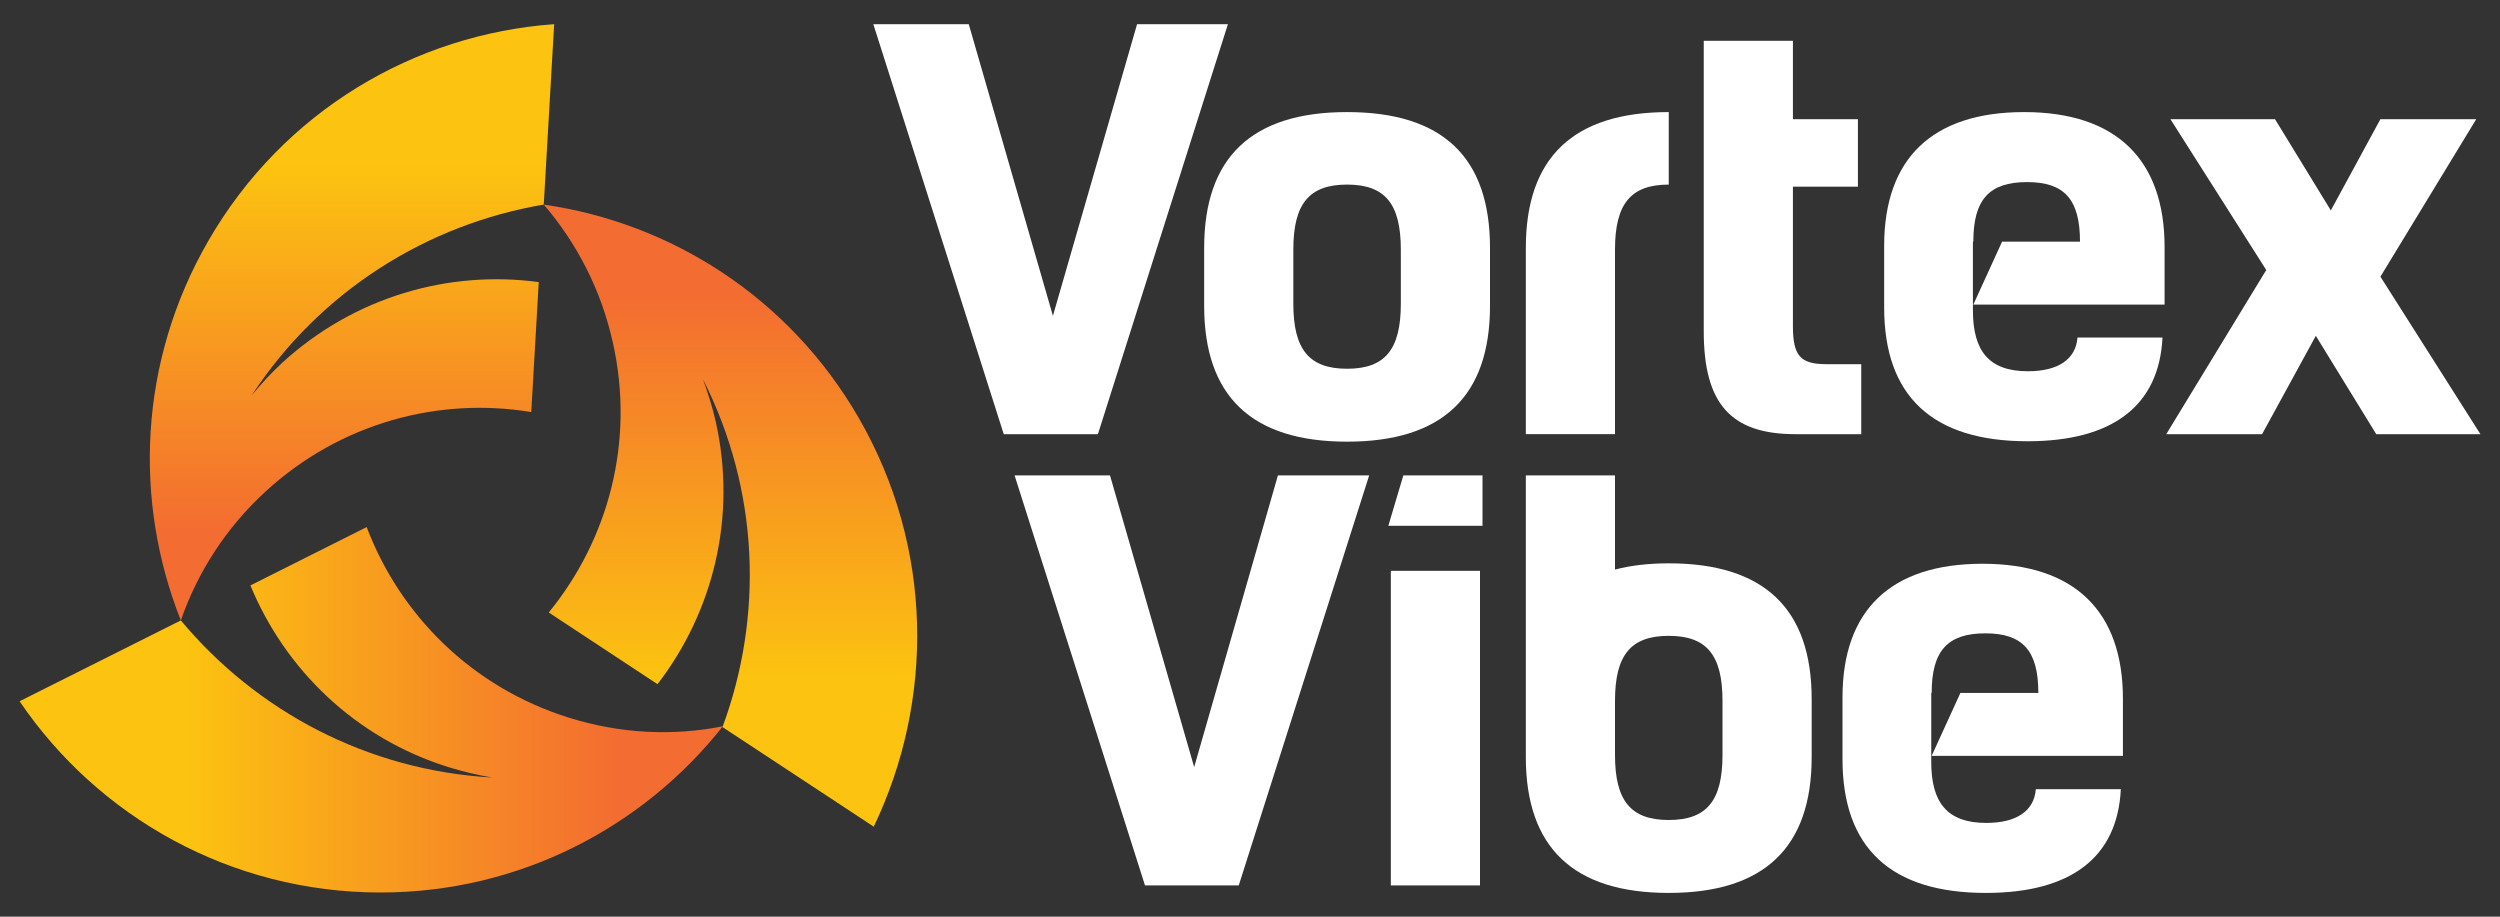 <svg xmlns="http://www.w3.org/2000/svg" xmlns:xlink="http://www.w3.org/1999/xlink" id="Layer_1" x="0px" y="0px" viewBox="0 0 600 220" style="enable-background:new 0 0 600 220;" xml:space="preserve"><rect x="0" y="0" width="600" height="220" fill="#333333" stroke="none"/><style type="text/css">	.st0{fill:url(#SVGID_1_);}	.st1{fill:url(#SVGID_00000124872658113141538030000006779657989874627992_);}	.st2{fill:url(#SVGID_00000003106375665141375160000003583640741370551692_);}	.st3{fill:#0D153D;}	.st4{fill:url(#SVGID_00000084516419479841910410000017919559442866018231_);}	.st5{fill:url(#SVGID_00000117664947558013161710000015780589330058462116_);}	.st6{fill:url(#SVGID_00000037685713008992816750000008174746456874320806_);}	.st7{fill:#FFFFFF;}	.st8{fill:url(#SVGID_00000160878353848167480160000005846722293961747089_);}	.st9{fill:url(#SVGID_00000021081002441144545260000012425358657150670465_);}	.st10{fill:url(#SVGID_00000183966513498038412090000012898674109273716148_);}	.st11{fill:url(#SVGID_00000061460738565926215460000001165426322507860905_);}	.st12{fill:url(#SVGID_00000091005615136957842470000017636508502060400278_);}	.st13{fill:url(#SVGID_00000018940773293775891030000002212183445281057192_);}</style><g>	<linearGradient id="SVGID_1_" gradientUnits="userSpaceOnUse" x1="175.342" y1="49.062" x2="175.342" y2="198.211">		<stop offset="0.145" style="stop-color:#F36C31"></stop>		<stop offset="0.763" style="stop-color:#FCC310"></stop>	</linearGradient>	<path class="st0" d="M206.1,100.3c-16.7-28.9-45-46.8-75.6-51.2c7.9,9.2,13.8,20.5,16.6,33.2c5.3,23.7-1.1,47.2-15.4,64.7  l26.1,17.2c13.3-17.3,19.1-40,14-62.9c-0.8-3.6-1.9-7-3.1-10.3c13.6,26.8,14.5,57,4.7,83.5l36.3,23.9  C224.2,168.1,224.1,131.5,206.1,100.3z"></path>			<linearGradient id="SVGID_00000075844622135291510730000009417372999814634674_" gradientUnits="userSpaceOnUse" x1="173.411" y1="170.393" x2="4.68" y2="170.393">		<stop offset="0.145" style="stop-color:#F36C31"></stop>		<stop offset="0.763" style="stop-color:#FCC310"></stop>	</linearGradient>	<path style="fill:url(#SVGID_00000075844622135291510730000009417372999814634674_);" d="M136.4,172.2  c-23.2-7.3-40.4-24.6-48.4-45.7l-27.9,14c8.3,20.1,25.1,36.6,47.5,43.6c3.5,1.1,7,1.9,10.5,2.5c-30-1.7-56.6-16-74.7-37.7  L4.7,168.3c18.8,27.7,50.6,45.9,86.6,45.9c33.3,0,63-15.6,82.2-39.9C161.5,176.7,148.8,176.1,136.4,172.2z"></path>			<linearGradient id="SVGID_00000138566383151433734270000006563051517461654715_" gradientUnits="userSpaceOnUse" x1="84.505" y1="148.858" x2="84.505" y2="5.756">		<stop offset="0.145" style="stop-color:#F36C31"></stop>		<stop offset="0.763" style="stop-color:#FCC310"></stop>	</linearGradient>	<path style="fill:url(#SVGID_00000138566383151433734270000006563051517461654715_);" d="M130.5,49.1L133,5.8  c-33.4,2.4-65,20.8-83,52c-16.7,28.9-18,62.4-6.6,91.1c4-11.5,10.8-22.2,20.4-31c17.9-16.4,41.5-22.7,63.7-19l1.8-31.2  c-21.6-2.9-44.2,3.5-61.5,19.3c-2.7,2.5-5.1,5.1-7.4,7.9C76.9,69.7,102.7,53.8,130.5,49.1z"></path>	<g>		<polygon class="st7" points="294.7,5.8 272.9,5.8 252.7,75.8 232.5,5.8 209.6,5.8 240.9,104.2 263.5,104.2   "></polygon>		<path class="st7" d="M323.3,26.9c-22.9,0-34.3,10.9-34.3,32.6v13.9c0,21.7,11.4,32.6,34.3,32.6c22.9,0,34.3-10.9,34.3-32.6V59.5   C357.6,37.7,346.2,26.9,323.3,26.9z M336.2,72.9c0,11-3.8,15.6-12.9,15.6s-12.9-4.6-12.9-15.6v-13c0-11,3.8-15.6,12.9-15.6   s12.9,4.6,12.9,15.6V72.9z"></path>		<path class="st7" d="M430.9,104.2h15.8V87.4h-8.4c-6.2,0-8-2-8-9.1V44.8h15.6V28.6h-15.6V9.8h-19.8h-1.6v35v34.7   C408.9,96.9,415.4,104.2,430.9,104.2z"></path>		<polygon class="st7" points="571.3,66.4 594.3,28.6 571.3,28.6 559.4,50.5 546,28.6 520.9,28.6 543.9,64.8 519.9,104.2    542.9,104.2 555.8,80.6 570.3,104.2 595.3,104.2   "></polygon>		<polygon class="st7" points="286.6,184.1 266.4,114.1 243.5,114.1 274.8,212.5 297.3,212.5 328.6,114.1 306.7,114.1   "></polygon>		<rect x="333.8" y="137" class="st7" width="21.4" height="75.5"></rect>		<polygon class="st7" points="333.2,126.2 355.8,126.2 355.8,114.1 336.8,114.1   "></polygon>		<path class="st7" d="M387.6,66.4v-6.5c0-11,3.8-15.6,12.9-15.6V26.9c-22.9,0-34.3,10.9-34.3,32.6v6.9v37.8h21.4V66.4z"></path>		<path class="st7" d="M400.5,135.2c-4.8,0-9.1,0.5-12.9,1.5v-22.6h-21.4v53.7v5.8v8.1c0,21.7,11.4,32.6,34.3,32.6   s34.3-10.9,34.3-32.6v-13.9C434.8,146.1,423.4,135.2,400.5,135.2z M413.4,181.2c0,11-3.8,15.6-12.9,15.6s-12.9-4.6-12.9-15.6v-7.7   v-5.3c0-11,3.8-15.6,12.9-15.6s12.9,4.6,12.9,15.6V181.2z"></path>		<path class="st7" d="M473.6,58c0-10.1,3.8-14.3,12.9-14.3c9,0,12.7,4.2,12.7,14.3h-18.7l-6.9,15.1h45.9V59.3   c0-21-11.6-32.4-33.7-32.4c-22,0-33.6,11.1-33.6,32.1v14.8c0,21.3,11.6,32.1,34.4,32.1c20.4,0,31.6-8.5,32.4-24.9h-20.4   c-0.4,5.2-4.6,8.1-11.9,8.1c-9.3,0-13.2-4.8-13.2-14.6v-1.4V58z"></path>		<path class="st7" d="M463.6,166.3c0-10.1,3.8-14.3,12.9-14.3c9,0,12.7,4.2,12.7,14.3h-18.7l-6.9,15.1h45.9v-13.7   c0-21-11.6-32.4-33.7-32.4c-22,0-33.6,11.1-33.6,32.1v14.8c0,21.3,11.6,32.1,34.4,32.1c20.4,0,31.6-8.5,32.4-24.9h-20.4   c-0.4,5.2-4.6,8.1-11.9,8.1c-9.3,0-13.2-4.8-13.2-14.6v-1.4V166.3z"></path>	</g></g></svg>